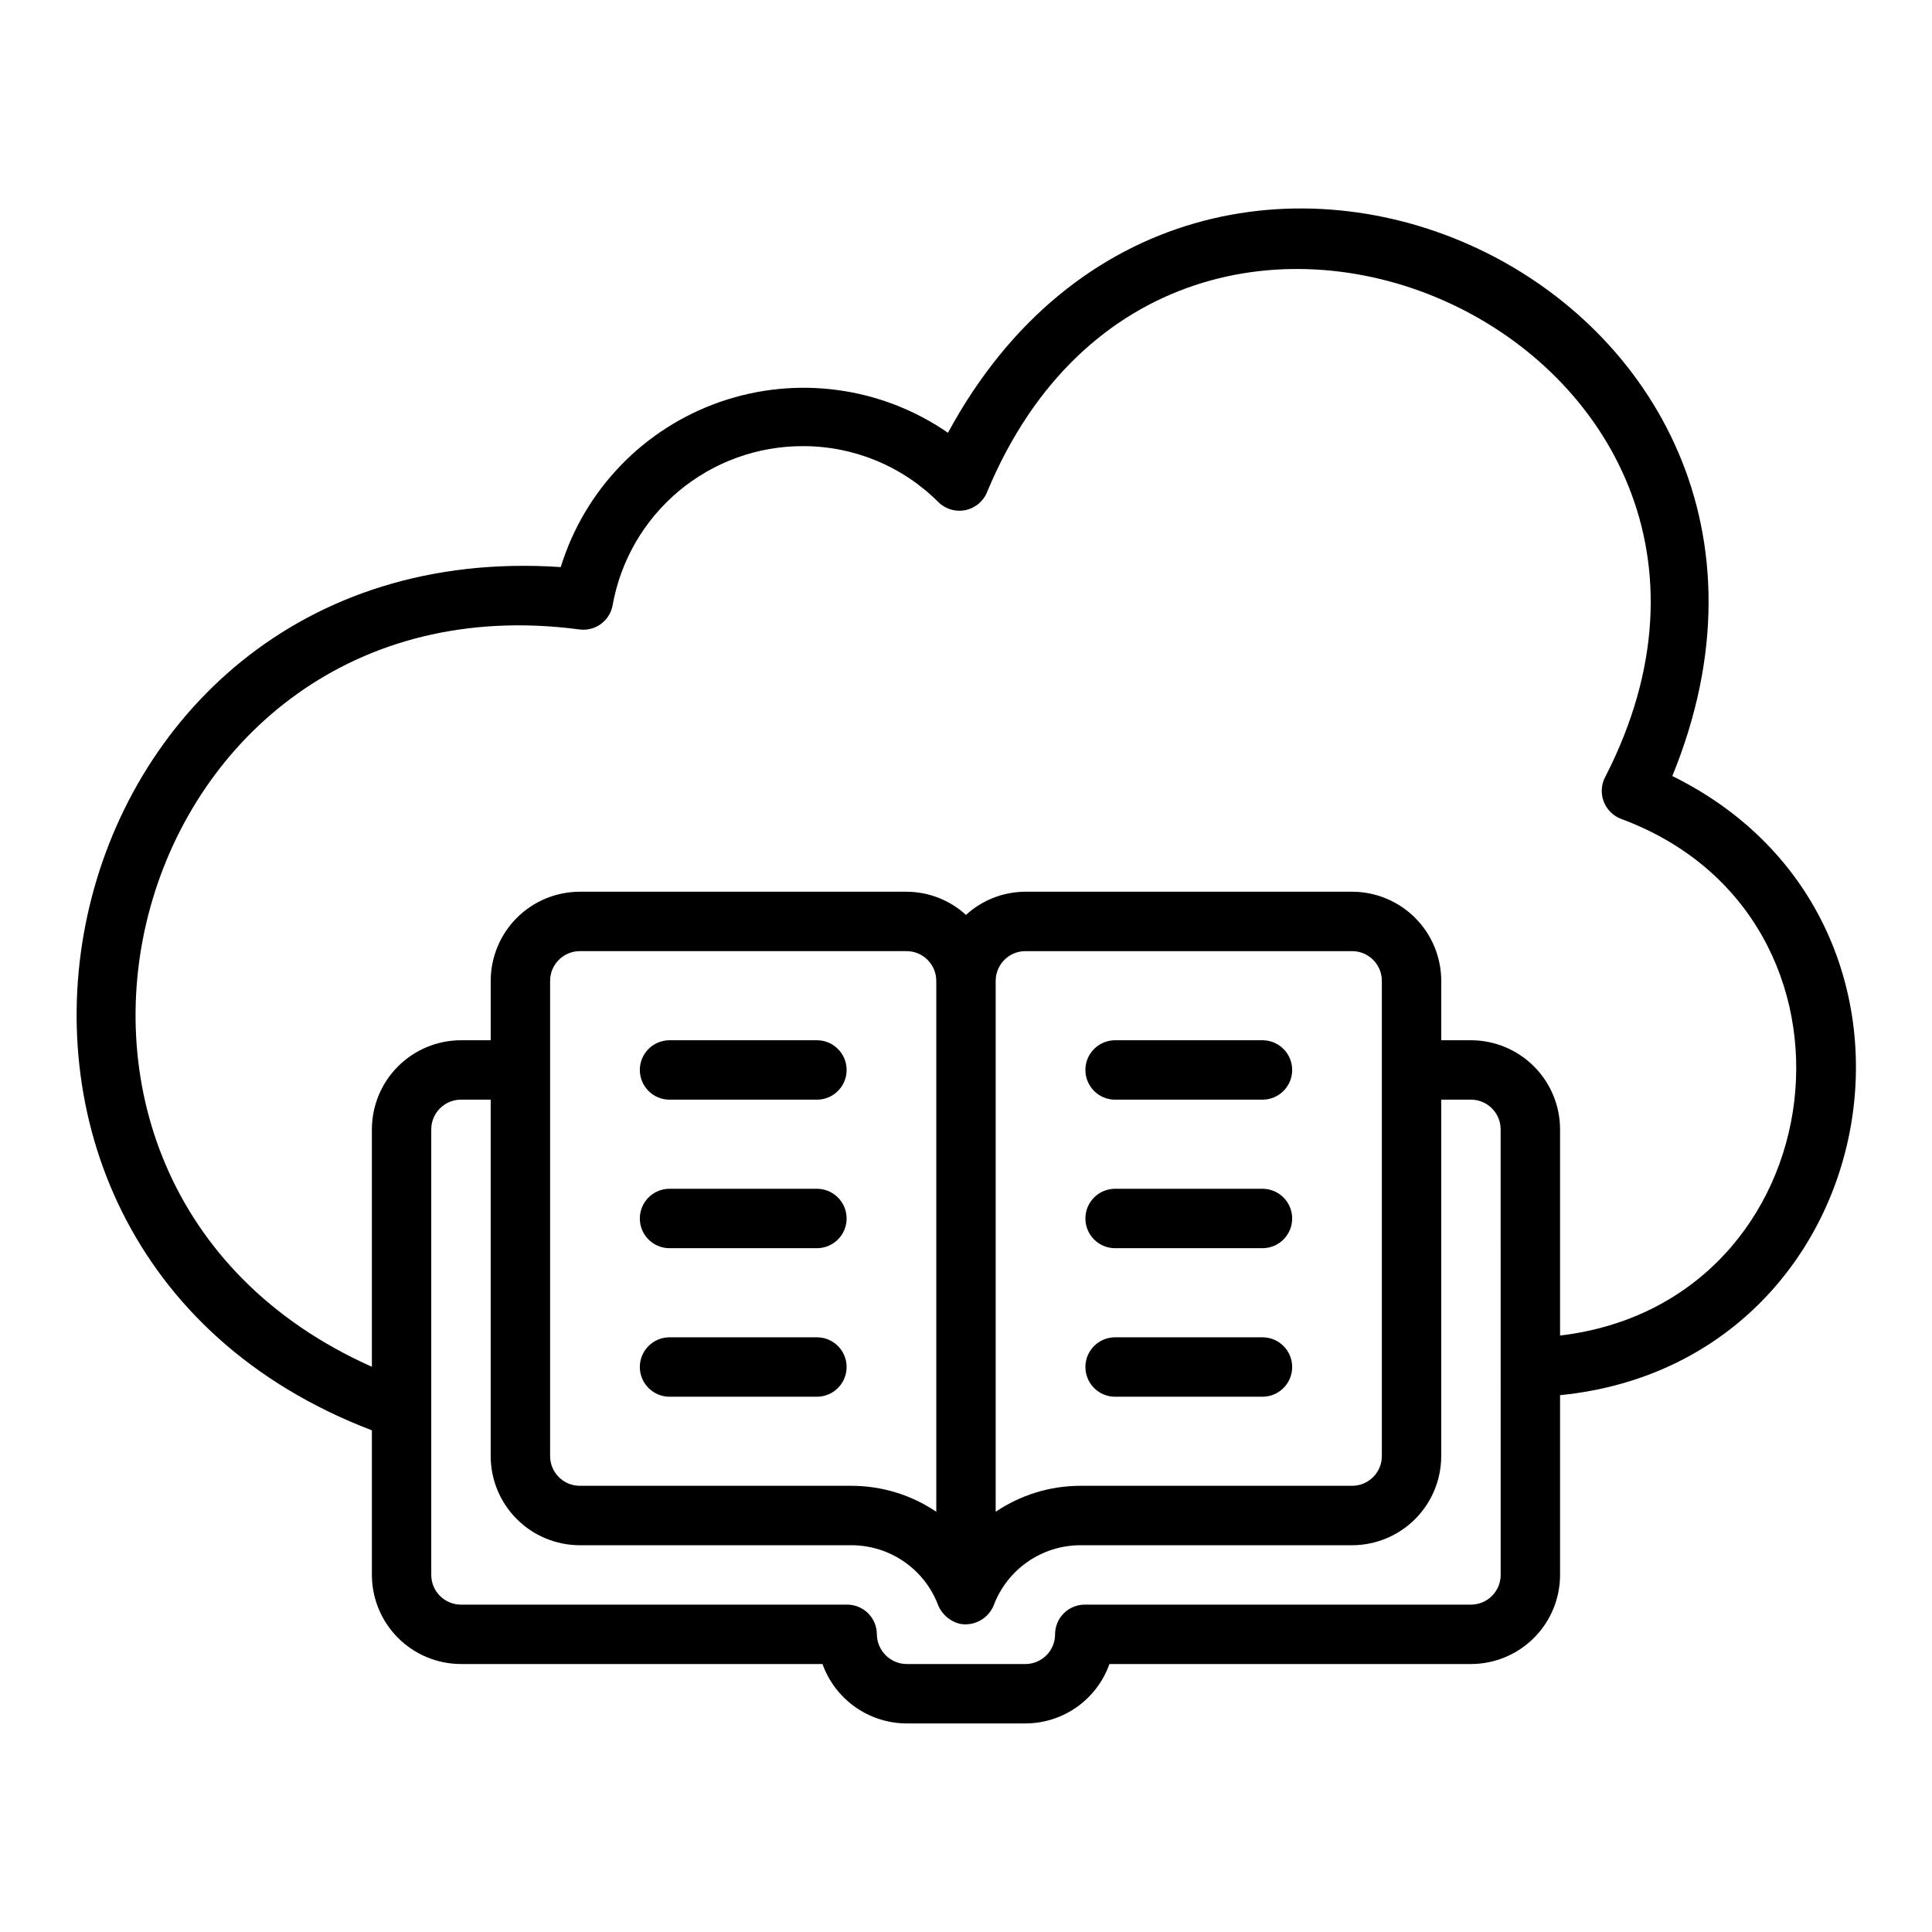 <?xml version="1.0" encoding="UTF-8"?>
<!-- Uploaded to: ICON Repo, www.iconrepo.com, Generator: ICON Repo Mixer Tools -->
<svg fill="#000000" width="800px" height="800px" version="1.1" viewBox="144 144 512 512" xmlns="http://www.w3.org/2000/svg">
 <g>
  <path d="m587.18 349.66c52.754-128.93-125.72-213.25-191.96-90.973-17.652-12.188-40.059-15.234-60.328-8.203-20.266 7.031-35.973 23.297-42.289 43.801-138.56-9.363-179.3 179.42-50.047 228.77v38.312c0.008 6.262 2.496 12.266 6.926 16.691 4.426 4.426 10.43 6.918 16.691 6.926h95.793c1.648 4.594 4.672 8.57 8.66 11.387 3.984 2.816 8.742 4.34 13.625 4.356h31.488c4.883-0.004 9.645-1.523 13.633-4.34 3.984-2.82 7.004-6.801 8.637-11.402h95.812c6.262-0.008 12.262-2.5 16.691-6.926 4.426-4.426 6.918-10.43 6.922-16.691v-47.633c86.961-8.66 108.32-125.32 29.746-164.08zm-45.488 211.71c-0.004 4.348-3.527 7.867-7.871 7.871h-102.34c-2.09 0-4.094 0.828-5.57 2.305-1.477 1.477-2.305 3.481-2.305 5.566-0.004 4.348-3.523 7.871-7.871 7.875h-31.488c-4.324-0.055-7.816-3.547-7.871-7.875 0-2.086-0.828-4.09-2.305-5.566-1.477-1.477-3.481-2.305-5.566-2.305h-102.34c-4.348-0.004-7.871-3.523-7.875-7.871v-118.08c0.004-4.344 3.527-7.867 7.875-7.871h7.871v94.465c0.008 6.262 2.496 12.266 6.922 16.691 4.43 4.426 10.434 6.918 16.695 6.926h72.047c4.977 0.016 9.836 1.543 13.926 4.379 4.094 2.836 7.227 6.848 8.988 11.504 1.051 2.539 3.281 4.402 5.965 4.981 3.731 0.59 7.375-1.477 8.781-4.981 1.762-4.656 4.898-8.668 8.988-11.504 4.094-2.836 8.949-4.363 13.93-4.379h72.047c6.262-0.008 12.262-2.5 16.691-6.926 4.426-4.426 6.918-10.43 6.922-16.691v-94.465h7.875c4.344 0.004 7.867 3.527 7.871 7.871zm-149.57-16.738c-6.621-4.473-14.426-6.867-22.414-6.879h-72.047c-4.348-0.004-7.871-3.523-7.875-7.871v-125.95c0.004-4.344 3.527-7.867 7.875-7.871h86.59c4.348 0.004 7.867 3.527 7.871 7.871zm118.08-14.75c-0.004 4.348-3.527 7.867-7.871 7.871h-72.047c-7.992 0.012-15.797 2.406-22.418 6.879v-140.7c0.004-4.344 3.527-7.867 7.871-7.871h86.594c4.344 0.004 7.867 3.527 7.871 7.871zm47.23-31.953v-54.641c-0.004-6.258-2.496-12.262-6.922-16.691-4.43-4.426-10.43-6.918-16.691-6.922h-7.875v-15.746c-0.004-6.262-2.496-12.262-6.922-16.691-4.43-4.426-10.43-6.918-16.691-6.922h-86.594c-5.828 0.016-11.441 2.207-15.742 6.141-4.305-3.934-9.918-6.125-15.746-6.141h-86.59c-6.262 0.004-12.266 2.496-16.695 6.922-4.426 4.43-6.914 10.43-6.922 16.691v15.742l-7.871 0.004c-6.262 0.004-12.266 2.496-16.691 6.922-4.43 4.43-6.918 10.434-6.926 16.691v62.922c-109.76-48.938-64.973-211.07 54.805-195.43v0.004c4.234 0.672 8.23-2.164 8.992-6.383 2.106-11.82 8.305-22.523 17.508-30.234 9.207-7.711 20.832-11.934 32.84-11.934 13.5-0.051 26.465 5.297 36 14.855 1.91 1.871 4.633 2.652 7.242 2.078 2.613-0.57 4.758-2.422 5.711-4.918 49.754-119.25 222.42-38.93 163.82 75.516-1.121 2.019-1.301 4.43-0.496 6.594 0.805 2.164 2.512 3.871 4.68 4.672 70.07 25.992 57.551 128.16-16.223 136.9z"/>
  <path d="m478.72 419.68h-39.359c-4.289 0.082-7.719 3.582-7.719 7.871 0 4.289 3.43 7.789 7.719 7.871h39.359c4.289-0.082 7.719-3.582 7.719-7.871 0-4.289-3.43-7.789-7.719-7.871z"/>
  <path d="m478.72 459.04h-39.359c-4.289 0.082-7.719 3.582-7.719 7.871 0 4.289 3.43 7.789 7.719 7.871h39.359c4.289-0.082 7.719-3.582 7.719-7.871 0-4.289-3.43-7.789-7.719-7.871z"/>
  <path d="m478.72 498.4h-39.359c-4.289 0.086-7.719 3.586-7.719 7.871 0 4.289 3.43 7.789 7.719 7.875h39.359c4.289-0.086 7.719-3.586 7.719-7.875 0-4.289-3.43-7.789-7.719-7.871z"/>
  <path d="m360.64 419.68h-39.359c-4.285 0.082-7.719 3.582-7.719 7.871 0 4.289 3.434 7.789 7.719 7.871h39.359c4.289-0.082 7.723-3.582 7.723-7.871 0-4.289-3.434-7.789-7.723-7.871z"/>
  <path d="m360.64 459.04h-39.359c-4.285 0.082-7.719 3.582-7.719 7.871 0 4.289 3.434 7.789 7.719 7.871h39.359c4.289-0.082 7.723-3.582 7.723-7.871 0-4.289-3.434-7.789-7.723-7.871z"/>
  <path d="m360.64 498.4h-39.359c-4.285 0.086-7.719 3.586-7.719 7.871 0 4.289 3.434 7.789 7.719 7.875h39.359c4.289-0.086 7.723-3.586 7.723-7.875 0-4.289-3.434-7.789-7.723-7.871z"/>
 </g>
</svg>